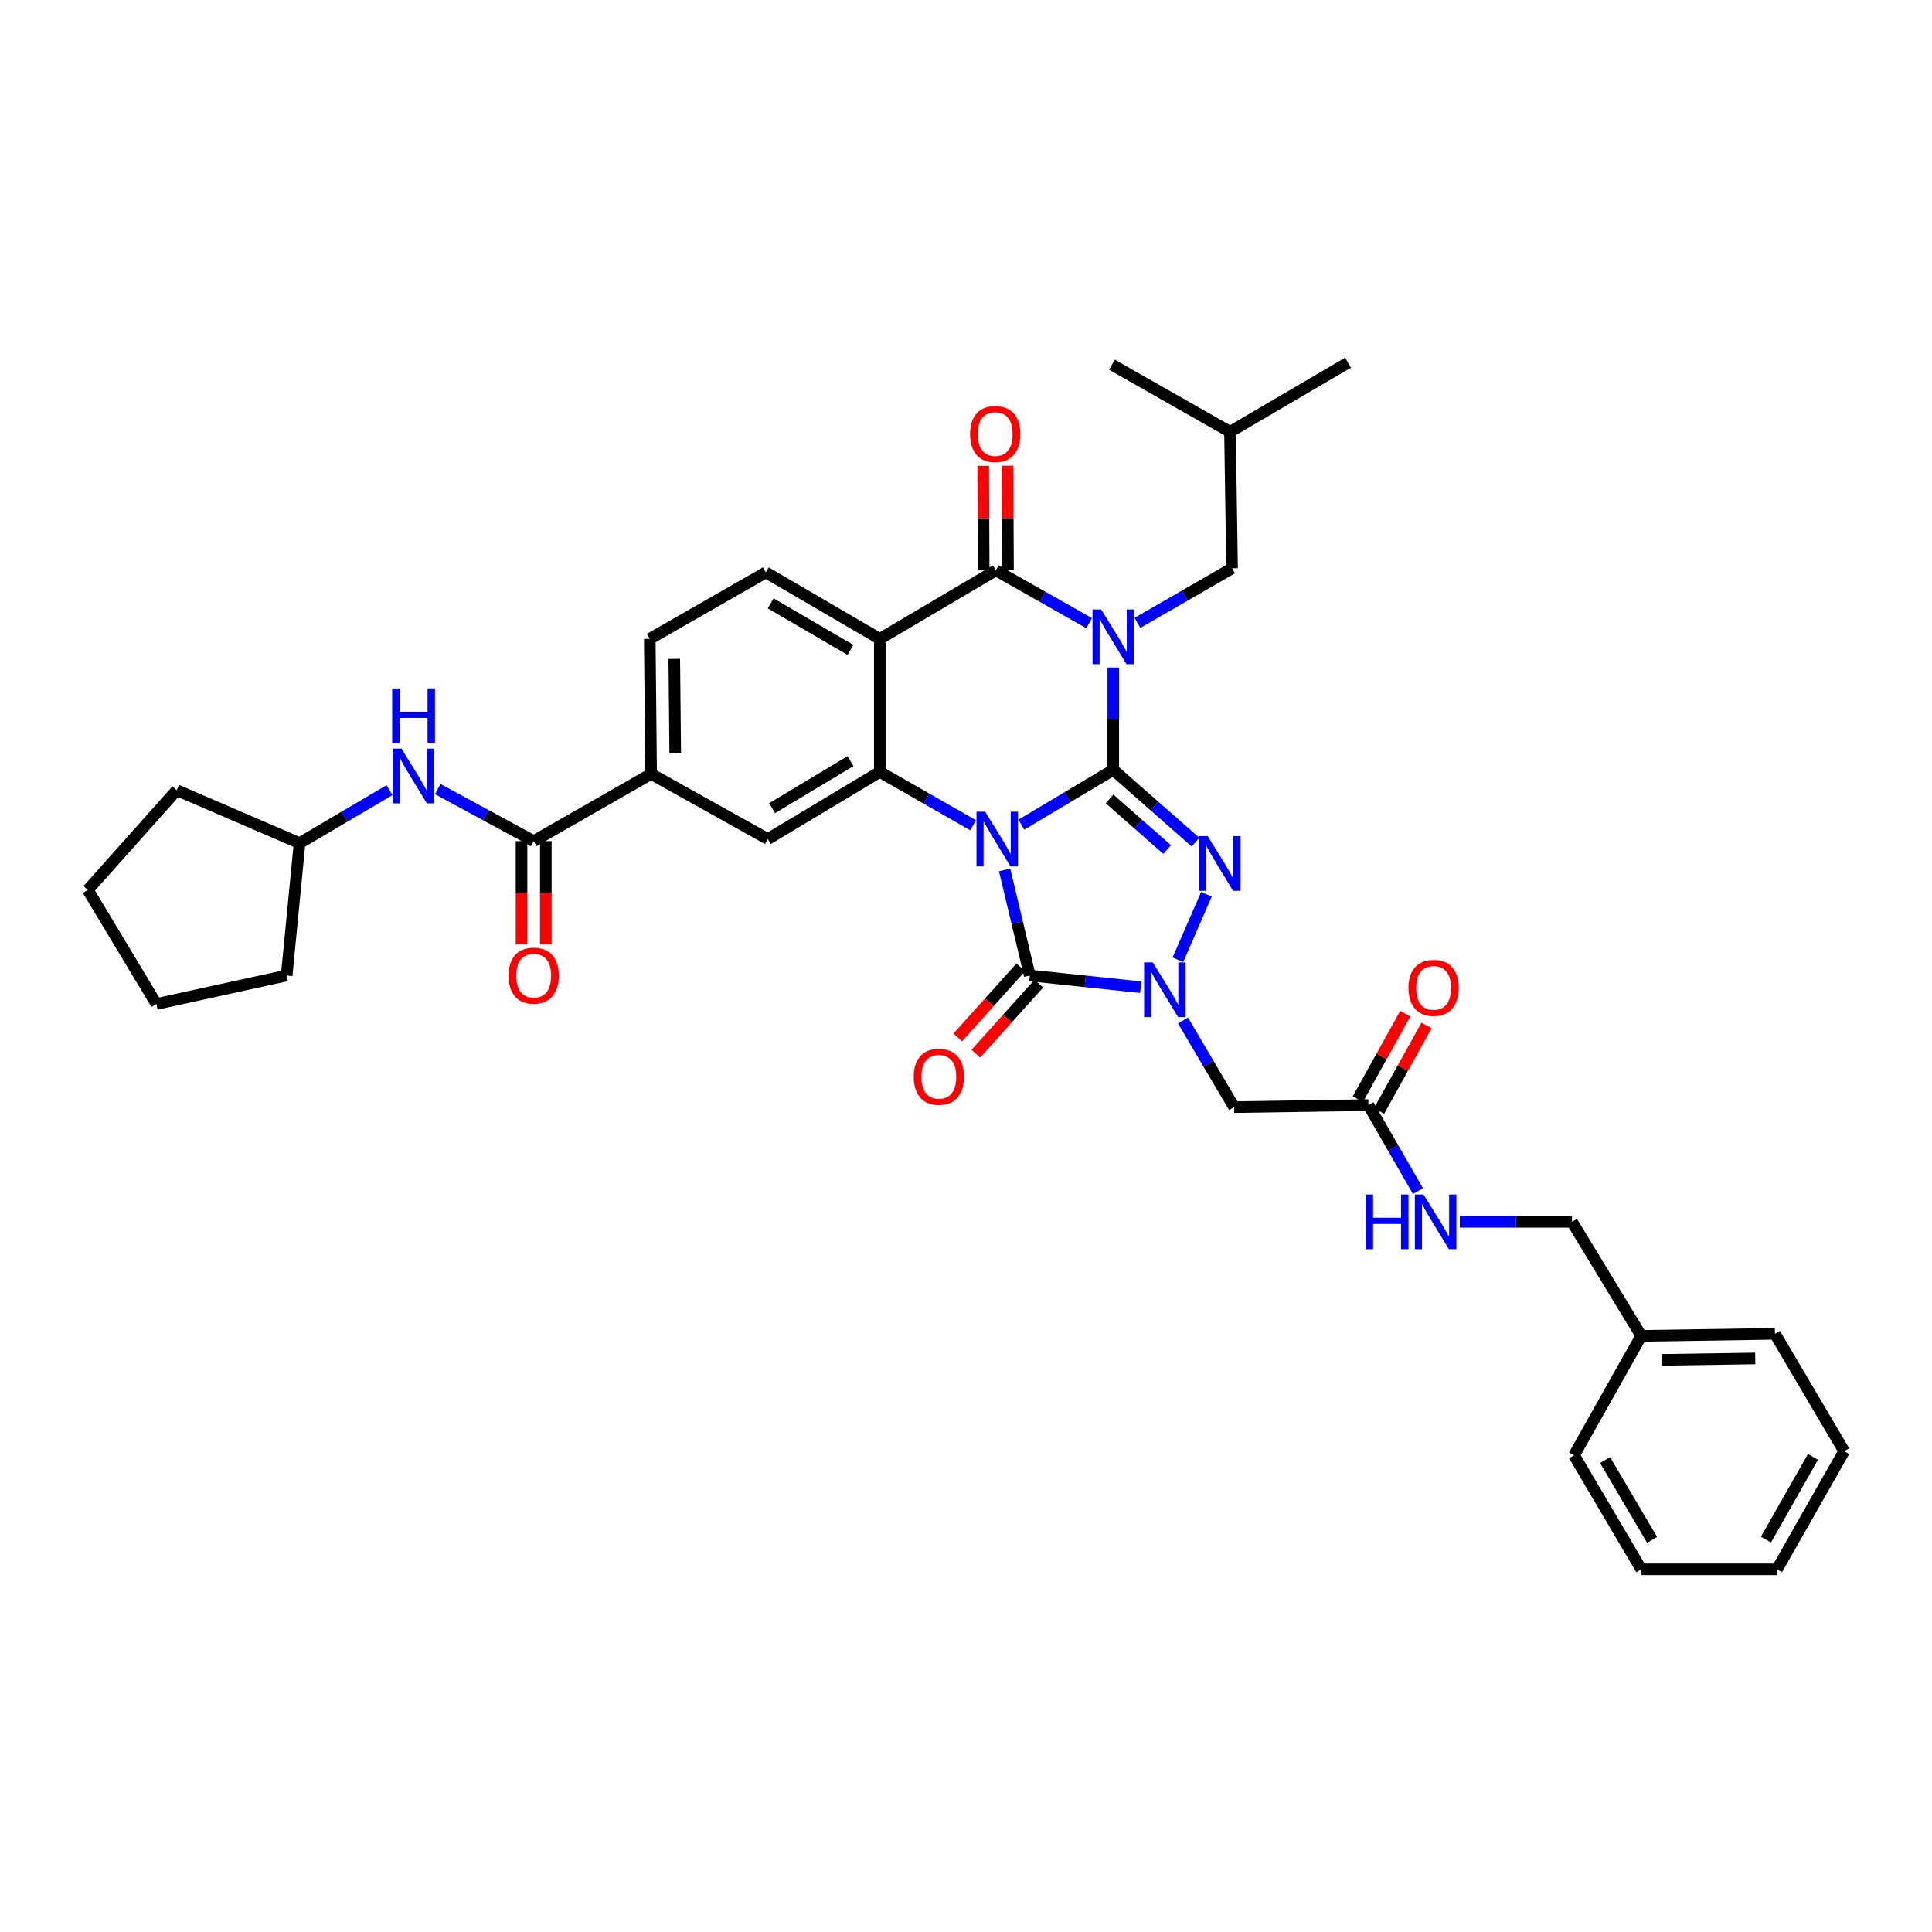 <?xml version='1.0' encoding='iso-8859-1'?>
<svg version='1.1' baseProfile='full'
              xmlns='http://www.w3.org/2000/svg'
                      xmlns:rdkit='http://www.rdkit.org/xml'
                      xmlns:xlink='http://www.w3.org/1999/xlink'
                  xml:space='preserve'
width='1000px' height='1000px' viewBox='0 0 1000 1000'>
<!-- END OF HEADER -->
<rect style='opacity:1.0;fill:#FFFFFF;stroke:none' width='1000' height='1000' x='0' y='0'> </rect>
<path class='bond-0' d='M 576.224,398.469 L 552.439,412.66' style='fill:none;fill-rule:evenodd;stroke:#000000;stroke-width:6px;stroke-linecap:butt;stroke-linejoin:miter;stroke-opacity:1' />
<path class='bond-0' d='M 552.439,412.66 L 528.654,426.851' style='fill:none;fill-rule:evenodd;stroke:#0000FF;stroke-width:6px;stroke-linecap:butt;stroke-linejoin:miter;stroke-opacity:1' />
<path class='bond-1' d='M 576.224,398.469 L 576.224,371.991' style='fill:none;fill-rule:evenodd;stroke:#000000;stroke-width:6px;stroke-linecap:butt;stroke-linejoin:miter;stroke-opacity:1' />
<path class='bond-1' d='M 576.224,371.991 L 576.224,345.514' style='fill:none;fill-rule:evenodd;stroke:#0000FF;stroke-width:6px;stroke-linecap:butt;stroke-linejoin:miter;stroke-opacity:1' />
<path class='bond-2' d='M 576.224,398.469 L 597.511,417.18' style='fill:none;fill-rule:evenodd;stroke:#000000;stroke-width:6px;stroke-linecap:butt;stroke-linejoin:miter;stroke-opacity:1' />
<path class='bond-2' d='M 597.511,417.18 L 618.799,435.892' style='fill:none;fill-rule:evenodd;stroke:#0000FF;stroke-width:6px;stroke-linecap:butt;stroke-linejoin:miter;stroke-opacity:1' />
<path class='bond-2' d='M 574.304,413.531 L 589.206,426.629' style='fill:none;fill-rule:evenodd;stroke:#000000;stroke-width:6px;stroke-linecap:butt;stroke-linejoin:miter;stroke-opacity:1' />
<path class='bond-2' d='M 589.206,426.629 L 604.107,439.727' style='fill:none;fill-rule:evenodd;stroke:#0000FF;stroke-width:6px;stroke-linecap:butt;stroke-linejoin:miter;stroke-opacity:1' />
<path class='bond-3' d='M 519.98,450.277 L 526.502,477.595' style='fill:none;fill-rule:evenodd;stroke:#0000FF;stroke-width:6px;stroke-linecap:butt;stroke-linejoin:miter;stroke-opacity:1' />
<path class='bond-3' d='M 526.502,477.595 L 533.024,504.913' style='fill:none;fill-rule:evenodd;stroke:#000000;stroke-width:6px;stroke-linecap:butt;stroke-linejoin:miter;stroke-opacity:1' />
<path class='bond-6' d='M 503.675,427.157 L 479.528,413.344' style='fill:none;fill-rule:evenodd;stroke:#0000FF;stroke-width:6px;stroke-linecap:butt;stroke-linejoin:miter;stroke-opacity:1' />
<path class='bond-6' d='M 479.528,413.344 L 455.381,399.531' style='fill:none;fill-rule:evenodd;stroke:#000000;stroke-width:6px;stroke-linecap:butt;stroke-linejoin:miter;stroke-opacity:1' />
<path class='bond-5' d='M 563.737,322.558 L 539.595,308.877' style='fill:none;fill-rule:evenodd;stroke:#0000FF;stroke-width:6px;stroke-linecap:butt;stroke-linejoin:miter;stroke-opacity:1' />
<path class='bond-5' d='M 539.595,308.877 L 515.453,295.197' style='fill:none;fill-rule:evenodd;stroke:#000000;stroke-width:6px;stroke-linecap:butt;stroke-linejoin:miter;stroke-opacity:1' />
<path class='bond-13' d='M 588.738,322.411 L 613.226,308.28' style='fill:none;fill-rule:evenodd;stroke:#0000FF;stroke-width:6px;stroke-linecap:butt;stroke-linejoin:miter;stroke-opacity:1' />
<path class='bond-13' d='M 613.226,308.28 L 637.714,294.149' style='fill:none;fill-rule:evenodd;stroke:#000000;stroke-width:6px;stroke-linecap:butt;stroke-linejoin:miter;stroke-opacity:1' />
<path class='bond-4' d='M 624.435,462.887 L 609.68,496.78' style='fill:none;fill-rule:evenodd;stroke:#0000FF;stroke-width:6px;stroke-linecap:butt;stroke-linejoin:miter;stroke-opacity:1' />
<path class='bond-16' d='M 528.347,500.707 L 512.041,518.838' style='fill:none;fill-rule:evenodd;stroke:#000000;stroke-width:6px;stroke-linecap:butt;stroke-linejoin:miter;stroke-opacity:1' />
<path class='bond-16' d='M 512.041,518.838 L 495.736,536.969' style='fill:none;fill-rule:evenodd;stroke:#FF0000;stroke-width:6px;stroke-linecap:butt;stroke-linejoin:miter;stroke-opacity:1' />
<path class='bond-16' d='M 537.701,509.12 L 521.395,527.25' style='fill:none;fill-rule:evenodd;stroke:#000000;stroke-width:6px;stroke-linecap:butt;stroke-linejoin:miter;stroke-opacity:1' />
<path class='bond-16' d='M 521.395,527.25 L 505.09,545.381' style='fill:none;fill-rule:evenodd;stroke:#FF0000;stroke-width:6px;stroke-linecap:butt;stroke-linejoin:miter;stroke-opacity:1' />
<path class='bond-37' d='M 533.024,504.913 L 561.728,507.941' style='fill:none;fill-rule:evenodd;stroke:#000000;stroke-width:6px;stroke-linecap:butt;stroke-linejoin:miter;stroke-opacity:1' />
<path class='bond-37' d='M 561.728,507.941 L 590.432,510.969' style='fill:none;fill-rule:evenodd;stroke:#0000FF;stroke-width:6px;stroke-linecap:butt;stroke-linejoin:miter;stroke-opacity:1' />
<path class='bond-8' d='M 612.319,528.21 L 625.541,550.63' style='fill:none;fill-rule:evenodd;stroke:#0000FF;stroke-width:6px;stroke-linecap:butt;stroke-linejoin:miter;stroke-opacity:1' />
<path class='bond-8' d='M 625.541,550.63 L 638.762,573.05' style='fill:none;fill-rule:evenodd;stroke:#000000;stroke-width:6px;stroke-linecap:butt;stroke-linejoin:miter;stroke-opacity:1' />
<path class='bond-7' d='M 515.453,295.197 L 455.381,330.681' style='fill:none;fill-rule:evenodd;stroke:#000000;stroke-width:6px;stroke-linecap:butt;stroke-linejoin:miter;stroke-opacity:1' />
<path class='bond-17' d='M 521.743,295.167 L 521.612,268.124' style='fill:none;fill-rule:evenodd;stroke:#000000;stroke-width:6px;stroke-linecap:butt;stroke-linejoin:miter;stroke-opacity:1' />
<path class='bond-17' d='M 521.612,268.124 L 521.481,241.081' style='fill:none;fill-rule:evenodd;stroke:#FF0000;stroke-width:6px;stroke-linecap:butt;stroke-linejoin:miter;stroke-opacity:1' />
<path class='bond-17' d='M 509.163,295.228 L 509.032,268.185' style='fill:none;fill-rule:evenodd;stroke:#000000;stroke-width:6px;stroke-linecap:butt;stroke-linejoin:miter;stroke-opacity:1' />
<path class='bond-17' d='M 509.032,268.185 L 508.901,241.142' style='fill:none;fill-rule:evenodd;stroke:#FF0000;stroke-width:6px;stroke-linecap:butt;stroke-linejoin:miter;stroke-opacity:1' />
<path class='bond-10' d='M 455.381,399.531 L 397.427,434.302' style='fill:none;fill-rule:evenodd;stroke:#000000;stroke-width:6px;stroke-linecap:butt;stroke-linejoin:miter;stroke-opacity:1' />
<path class='bond-10' d='M 440.216,393.959 L 399.648,418.299' style='fill:none;fill-rule:evenodd;stroke:#000000;stroke-width:6px;stroke-linecap:butt;stroke-linejoin:miter;stroke-opacity:1' />
<path class='bond-38' d='M 455.381,399.531 L 455.381,330.681' style='fill:none;fill-rule:evenodd;stroke:#000000;stroke-width:6px;stroke-linecap:butt;stroke-linejoin:miter;stroke-opacity:1' />
<path class='bond-12' d='M 455.381,330.681 L 396.393,296.267' style='fill:none;fill-rule:evenodd;stroke:#000000;stroke-width:6px;stroke-linecap:butt;stroke-linejoin:miter;stroke-opacity:1' />
<path class='bond-12' d='M 440.194,336.385 L 398.902,312.295' style='fill:none;fill-rule:evenodd;stroke:#000000;stroke-width:6px;stroke-linecap:butt;stroke-linejoin:miter;stroke-opacity:1' />
<path class='bond-14' d='M 638.762,573.05 L 708.311,571.988' style='fill:none;fill-rule:evenodd;stroke:#000000;stroke-width:6px;stroke-linecap:butt;stroke-linejoin:miter;stroke-opacity:1' />
<path class='bond-9' d='M 276.236,435.371 L 337.02,400.58' style='fill:none;fill-rule:evenodd;stroke:#000000;stroke-width:6px;stroke-linecap:butt;stroke-linejoin:miter;stroke-opacity:1' />
<path class='bond-15' d='M 276.236,435.371 L 251.402,421.902' style='fill:none;fill-rule:evenodd;stroke:#000000;stroke-width:6px;stroke-linecap:butt;stroke-linejoin:miter;stroke-opacity:1' />
<path class='bond-15' d='M 251.402,421.902 L 226.569,408.433' style='fill:none;fill-rule:evenodd;stroke:#0000FF;stroke-width:6px;stroke-linecap:butt;stroke-linejoin:miter;stroke-opacity:1' />
<path class='bond-20' d='M 269.946,435.371 L 269.946,462.113' style='fill:none;fill-rule:evenodd;stroke:#000000;stroke-width:6px;stroke-linecap:butt;stroke-linejoin:miter;stroke-opacity:1' />
<path class='bond-20' d='M 269.946,462.113 L 269.946,488.855' style='fill:none;fill-rule:evenodd;stroke:#FF0000;stroke-width:6px;stroke-linecap:butt;stroke-linejoin:miter;stroke-opacity:1' />
<path class='bond-20' d='M 282.526,435.371 L 282.526,462.113' style='fill:none;fill-rule:evenodd;stroke:#000000;stroke-width:6px;stroke-linecap:butt;stroke-linejoin:miter;stroke-opacity:1' />
<path class='bond-20' d='M 282.526,462.113 L 282.526,488.855' style='fill:none;fill-rule:evenodd;stroke:#FF0000;stroke-width:6px;stroke-linecap:butt;stroke-linejoin:miter;stroke-opacity:1' />
<path class='bond-11' d='M 397.427,434.302 L 337.02,400.58' style='fill:none;fill-rule:evenodd;stroke:#000000;stroke-width:6px;stroke-linecap:butt;stroke-linejoin:miter;stroke-opacity:1' />
<path class='bond-39' d='M 337.02,400.58 L 336.321,330.681' style='fill:none;fill-rule:evenodd;stroke:#000000;stroke-width:6px;stroke-linecap:butt;stroke-linejoin:miter;stroke-opacity:1' />
<path class='bond-39' d='M 349.495,389.969 L 349.006,341.04' style='fill:none;fill-rule:evenodd;stroke:#000000;stroke-width:6px;stroke-linecap:butt;stroke-linejoin:miter;stroke-opacity:1' />
<path class='bond-19' d='M 396.393,296.267 L 336.321,330.681' style='fill:none;fill-rule:evenodd;stroke:#000000;stroke-width:6px;stroke-linecap:butt;stroke-linejoin:miter;stroke-opacity:1' />
<path class='bond-25' d='M 637.714,294.149 L 636.645,223.538' style='fill:none;fill-rule:evenodd;stroke:#000000;stroke-width:6px;stroke-linecap:butt;stroke-linejoin:miter;stroke-opacity:1' />
<path class='bond-18' d='M 708.311,571.988 L 721.122,594.258' style='fill:none;fill-rule:evenodd;stroke:#000000;stroke-width:6px;stroke-linecap:butt;stroke-linejoin:miter;stroke-opacity:1' />
<path class='bond-18' d='M 721.122,594.258 L 733.933,616.527' style='fill:none;fill-rule:evenodd;stroke:#0000FF;stroke-width:6px;stroke-linecap:butt;stroke-linejoin:miter;stroke-opacity:1' />
<path class='bond-21' d='M 713.811,575.041 L 726.093,552.915' style='fill:none;fill-rule:evenodd;stroke:#000000;stroke-width:6px;stroke-linecap:butt;stroke-linejoin:miter;stroke-opacity:1' />
<path class='bond-21' d='M 726.093,552.915 L 738.376,530.788' style='fill:none;fill-rule:evenodd;stroke:#FF0000;stroke-width:6px;stroke-linecap:butt;stroke-linejoin:miter;stroke-opacity:1' />
<path class='bond-21' d='M 702.812,568.935 L 715.094,546.809' style='fill:none;fill-rule:evenodd;stroke:#000000;stroke-width:6px;stroke-linecap:butt;stroke-linejoin:miter;stroke-opacity:1' />
<path class='bond-21' d='M 715.094,546.809 L 727.376,524.683' style='fill:none;fill-rule:evenodd;stroke:#FF0000;stroke-width:6px;stroke-linecap:butt;stroke-linejoin:miter;stroke-opacity:1' />
<path class='bond-23' d='M 201.608,408.987 L 178.333,422.703' style='fill:none;fill-rule:evenodd;stroke:#0000FF;stroke-width:6px;stroke-linecap:butt;stroke-linejoin:miter;stroke-opacity:1' />
<path class='bond-23' d='M 178.333,422.703 L 155.058,436.42' style='fill:none;fill-rule:evenodd;stroke:#000000;stroke-width:6px;stroke-linecap:butt;stroke-linejoin:miter;stroke-opacity:1' />
<path class='bond-22' d='M 755.587,632.43 L 784.633,632.43' style='fill:none;fill-rule:evenodd;stroke:#0000FF;stroke-width:6px;stroke-linecap:butt;stroke-linejoin:miter;stroke-opacity:1' />
<path class='bond-22' d='M 784.633,632.43 L 813.679,632.43' style='fill:none;fill-rule:evenodd;stroke:#000000;stroke-width:6px;stroke-linecap:butt;stroke-linejoin:miter;stroke-opacity:1' />
<path class='bond-24' d='M 813.679,632.43 L 849.513,691.446' style='fill:none;fill-rule:evenodd;stroke:#000000;stroke-width:6px;stroke-linecap:butt;stroke-linejoin:miter;stroke-opacity:1' />
<path class='bond-28' d='M 155.058,436.42 L 91.478,409.008' style='fill:none;fill-rule:evenodd;stroke:#000000;stroke-width:6px;stroke-linecap:butt;stroke-linejoin:miter;stroke-opacity:1' />
<path class='bond-29' d='M 155.058,436.42 L 148.384,504.913' style='fill:none;fill-rule:evenodd;stroke:#000000;stroke-width:6px;stroke-linecap:butt;stroke-linejoin:miter;stroke-opacity:1' />
<path class='bond-26' d='M 849.513,691.446 L 918.705,690.384' style='fill:none;fill-rule:evenodd;stroke:#000000;stroke-width:6px;stroke-linecap:butt;stroke-linejoin:miter;stroke-opacity:1' />
<path class='bond-26' d='M 860.085,703.866 L 908.519,703.122' style='fill:none;fill-rule:evenodd;stroke:#000000;stroke-width:6px;stroke-linecap:butt;stroke-linejoin:miter;stroke-opacity:1' />
<path class='bond-27' d='M 849.513,691.446 L 814.728,753.251' style='fill:none;fill-rule:evenodd;stroke:#000000;stroke-width:6px;stroke-linecap:butt;stroke-linejoin:miter;stroke-opacity:1' />
<path class='bond-30' d='M 636.645,223.538 L 697.758,187.725' style='fill:none;fill-rule:evenodd;stroke:#000000;stroke-width:6px;stroke-linecap:butt;stroke-linejoin:miter;stroke-opacity:1' />
<path class='bond-31' d='M 636.645,223.538 L 575.539,188.767' style='fill:none;fill-rule:evenodd;stroke:#000000;stroke-width:6px;stroke-linecap:butt;stroke-linejoin:miter;stroke-opacity:1' />
<path class='bond-32' d='M 918.705,690.384 L 954.545,751.134' style='fill:none;fill-rule:evenodd;stroke:#000000;stroke-width:6px;stroke-linecap:butt;stroke-linejoin:miter;stroke-opacity:1' />
<path class='bond-33' d='M 814.728,753.251 L 849.513,812.275' style='fill:none;fill-rule:evenodd;stroke:#000000;stroke-width:6px;stroke-linecap:butt;stroke-linejoin:miter;stroke-opacity:1' />
<path class='bond-33' d='M 830.784,755.717 L 855.133,797.034' style='fill:none;fill-rule:evenodd;stroke:#000000;stroke-width:6px;stroke-linecap:butt;stroke-linejoin:miter;stroke-opacity:1' />
<path class='bond-34' d='M 91.478,409.008 L 45.455,460.637' style='fill:none;fill-rule:evenodd;stroke:#000000;stroke-width:6px;stroke-linecap:butt;stroke-linejoin:miter;stroke-opacity:1' />
<path class='bond-35' d='M 148.384,504.913 L 80.938,519.66' style='fill:none;fill-rule:evenodd;stroke:#000000;stroke-width:6px;stroke-linecap:butt;stroke-linejoin:miter;stroke-opacity:1' />
<path class='bond-41' d='M 954.545,751.134 L 919.775,812.275' style='fill:none;fill-rule:evenodd;stroke:#000000;stroke-width:6px;stroke-linecap:butt;stroke-linejoin:miter;stroke-opacity:1' />
<path class='bond-41' d='M 938.394,754.086 L 914.054,796.884' style='fill:none;fill-rule:evenodd;stroke:#000000;stroke-width:6px;stroke-linecap:butt;stroke-linejoin:miter;stroke-opacity:1' />
<path class='bond-36' d='M 849.513,812.275 L 919.775,812.275' style='fill:none;fill-rule:evenodd;stroke:#000000;stroke-width:6px;stroke-linecap:butt;stroke-linejoin:miter;stroke-opacity:1' />
<path class='bond-40' d='M 45.455,460.637 L 80.938,519.66' style='fill:none;fill-rule:evenodd;stroke:#000000;stroke-width:6px;stroke-linecap:butt;stroke-linejoin:miter;stroke-opacity:1' />
<path  class='atom-1' d='M 509.906 420.142
L 519.186 435.142
Q 520.106 436.622, 521.586 439.302
Q 523.066 441.982, 523.146 442.142
L 523.146 420.142
L 526.906 420.142
L 526.906 448.462
L 523.026 448.462
L 513.066 432.062
Q 511.906 430.142, 510.666 427.942
Q 509.466 425.742, 509.106 425.062
L 509.106 448.462
L 505.426 448.462
L 505.426 420.142
L 509.906 420.142
' fill='#0000FF'/>
<path  class='atom-2' d='M 569.964 315.473
L 579.244 330.473
Q 580.164 331.953, 581.644 334.633
Q 583.124 337.313, 583.204 337.473
L 583.204 315.473
L 586.964 315.473
L 586.964 343.793
L 583.084 343.793
L 573.124 327.393
Q 571.964 325.473, 570.724 323.273
Q 569.524 321.073, 569.164 320.393
L 569.164 343.793
L 565.484 343.793
L 565.484 315.473
L 569.964 315.473
' fill='#0000FF'/>
<path  class='atom-3' d='M 625.115 432.785
L 634.395 447.785
Q 635.315 449.265, 636.795 451.945
Q 638.275 454.625, 638.355 454.785
L 638.355 432.785
L 642.115 432.785
L 642.115 461.105
L 638.235 461.105
L 628.275 444.705
Q 627.115 442.785, 625.875 440.585
Q 624.675 438.385, 624.315 437.705
L 624.315 461.105
L 620.635 461.105
L 620.635 432.785
L 625.115 432.785
' fill='#0000FF'/>
<path  class='atom-5' d='M 596.669 498.127
L 605.949 513.127
Q 606.869 514.607, 608.349 517.287
Q 609.829 519.967, 609.909 520.127
L 609.909 498.127
L 613.669 498.127
L 613.669 526.447
L 609.789 526.447
L 599.829 510.047
Q 598.669 508.127, 597.429 505.927
Q 596.229 503.727, 595.869 503.047
L 595.869 526.447
L 592.189 526.447
L 592.189 498.127
L 596.669 498.127
' fill='#0000FF'/>
<path  class='atom-16' d='M 207.8 387.489
L 217.08 402.489
Q 218 403.969, 219.48 406.649
Q 220.96 409.329, 221.04 409.489
L 221.04 387.489
L 224.8 387.489
L 224.8 415.809
L 220.92 415.809
L 210.96 399.409
Q 209.8 397.489, 208.56 395.289
Q 207.36 393.089, 207 392.409
L 207 415.809
L 203.32 415.809
L 203.32 387.489
L 207.8 387.489
' fill='#0000FF'/>
<path  class='atom-16' d='M 202.98 356.337
L 206.82 356.337
L 206.82 368.377
L 221.3 368.377
L 221.3 356.337
L 225.14 356.337
L 225.14 384.657
L 221.3 384.657
L 221.3 371.577
L 206.82 371.577
L 206.82 384.657
L 202.98 384.657
L 202.98 356.337
' fill='#0000FF'/>
<path  class='atom-17' d='M 472.952 557.335
Q 472.952 550.535, 476.312 546.735
Q 479.672 542.935, 485.952 542.935
Q 492.232 542.935, 495.592 546.735
Q 498.952 550.535, 498.952 557.335
Q 498.952 564.215, 495.552 568.135
Q 492.152 572.015, 485.952 572.015
Q 479.712 572.015, 476.312 568.135
Q 472.952 564.255, 472.952 557.335
M 485.952 568.815
Q 490.272 568.815, 492.592 565.935
Q 494.952 563.015, 494.952 557.335
Q 494.952 551.775, 492.592 548.975
Q 490.272 546.135, 485.952 546.135
Q 481.632 546.135, 479.272 548.935
Q 476.952 551.735, 476.952 557.335
Q 476.952 563.055, 479.272 565.935
Q 481.632 568.815, 485.952 568.815
' fill='#FF0000'/>
<path  class='atom-18' d='M 502.111 224.666
Q 502.111 217.866, 505.471 214.066
Q 508.831 210.266, 515.111 210.266
Q 521.391 210.266, 524.751 214.066
Q 528.111 217.866, 528.111 224.666
Q 528.111 231.546, 524.711 235.466
Q 521.311 239.346, 515.111 239.346
Q 508.871 239.346, 505.471 235.466
Q 502.111 231.586, 502.111 224.666
M 515.111 236.146
Q 519.431 236.146, 521.751 233.266
Q 524.111 230.346, 524.111 224.666
Q 524.111 219.106, 521.751 216.306
Q 519.431 213.466, 515.111 213.466
Q 510.791 213.466, 508.431 216.266
Q 506.111 219.066, 506.111 224.666
Q 506.111 230.386, 508.431 233.266
Q 510.791 236.146, 515.111 236.146
' fill='#FF0000'/>
<path  class='atom-19' d='M 706.862 618.27
L 710.702 618.27
L 710.702 630.31
L 725.182 630.31
L 725.182 618.27
L 729.022 618.27
L 729.022 646.59
L 725.182 646.59
L 725.182 633.51
L 710.702 633.51
L 710.702 646.59
L 706.862 646.59
L 706.862 618.27
' fill='#0000FF'/>
<path  class='atom-19' d='M 736.822 618.27
L 746.102 633.27
Q 747.022 634.75, 748.502 637.43
Q 749.982 640.11, 750.062 640.27
L 750.062 618.27
L 753.822 618.27
L 753.822 646.59
L 749.942 646.59
L 739.982 630.19
Q 738.822 628.27, 737.582 626.07
Q 736.382 623.87, 736.022 623.19
L 736.022 646.59
L 732.342 646.59
L 732.342 618.27
L 736.822 618.27
' fill='#0000FF'/>
<path  class='atom-21' d='M 263.236 504.993
Q 263.236 498.193, 266.596 494.393
Q 269.956 490.593, 276.236 490.593
Q 282.516 490.593, 285.876 494.393
Q 289.236 498.193, 289.236 504.993
Q 289.236 511.873, 285.836 515.793
Q 282.436 519.673, 276.236 519.673
Q 269.996 519.673, 266.596 515.793
Q 263.236 511.913, 263.236 504.993
M 276.236 516.473
Q 280.556 516.473, 282.876 513.593
Q 285.236 510.673, 285.236 504.993
Q 285.236 499.433, 282.876 496.633
Q 280.556 493.793, 276.236 493.793
Q 271.916 493.793, 269.556 496.593
Q 267.236 499.393, 267.236 504.993
Q 267.236 510.713, 269.556 513.593
Q 271.916 516.473, 276.236 516.473
' fill='#FF0000'/>
<path  class='atom-22' d='M 729.034 511.319
Q 729.034 504.519, 732.394 500.719
Q 735.754 496.919, 742.034 496.919
Q 748.314 496.919, 751.674 500.719
Q 755.034 504.519, 755.034 511.319
Q 755.034 518.199, 751.634 522.119
Q 748.234 525.999, 742.034 525.999
Q 735.794 525.999, 732.394 522.119
Q 729.034 518.239, 729.034 511.319
M 742.034 522.799
Q 746.354 522.799, 748.674 519.919
Q 751.034 516.999, 751.034 511.319
Q 751.034 505.759, 748.674 502.959
Q 746.354 500.119, 742.034 500.119
Q 737.714 500.119, 735.354 502.919
Q 733.034 505.719, 733.034 511.319
Q 733.034 517.039, 735.354 519.919
Q 737.714 522.799, 742.034 522.799
' fill='#FF0000'/>
</svg>
